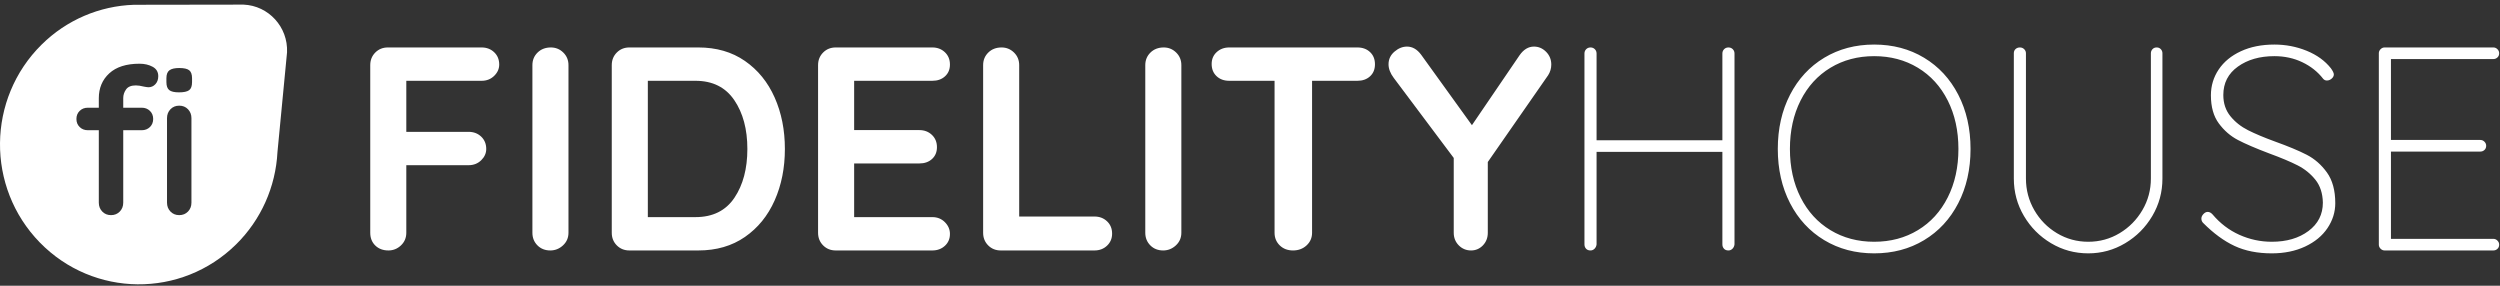 <svg width="210px" height="24px" viewBox="0 0 210 24" xmlns="http://www.w3.org/2000/svg">
    <rect x="0" y="0" width="210" height="24" fill="#333333" stroke="none"/>
    <g stroke="none" stroke-width="1" fill="#FFFFFF" fill-rule="nonzero">
        <path d="M34.13,6.787 L34.13,11.075 L39.366,11.075 C39.786,11.075 40.137,11.209 40.42,11.476 C40.702,11.745 40.844,12.09 40.844,12.513 C40.844,12.87 40.702,13.187 40.42,13.462 C40.137,13.738 39.786,13.876 39.366,13.876 L34.13,13.876 L34.13,19.552 C34.13,19.975 33.981,20.328 33.681,20.613 C33.383,20.896 33.031,21.038 32.627,21.038 C32.175,21.038 31.807,20.9 31.525,20.624 C31.242,20.348 31.101,19.991 31.101,19.552 L31.101,5.472 C31.101,5.05 31.242,4.697 31.525,4.412 C31.807,4.129 32.159,3.986 32.579,3.986 L40.456,3.986 C40.876,3.986 41.228,4.12 41.51,4.388 C41.793,4.656 41.934,5.001 41.934,5.423 C41.934,5.78 41.793,6.098 41.51,6.373 C41.228,6.649 40.876,6.787 40.456,6.787 L34.13,6.787 Z M47.752,19.552 C47.752,19.975 47.599,20.328 47.291,20.613 C46.985,20.896 46.629,21.038 46.225,21.038 C45.789,21.038 45.429,20.896 45.147,20.613 C44.863,20.328 44.722,19.975 44.722,19.552 L44.722,5.472 C44.722,5.05 44.867,4.697 45.159,4.412 C45.449,4.129 45.821,3.986 46.273,3.986 C46.677,3.986 47.025,4.129 47.315,4.412 C47.607,4.697 47.752,5.05 47.752,5.472 L47.752,19.552 Z M58.659,3.986 C60.178,3.986 61.483,4.364 62.573,5.119 C63.664,5.874 64.496,6.897 65.07,8.188 C65.644,9.479 65.93,10.92 65.93,12.513 C65.93,14.104 65.644,15.545 65.07,16.836 C64.496,18.127 63.664,19.15 62.573,19.905 C61.483,20.66 60.178,21.038 58.659,21.038 L52.866,21.038 C52.446,21.038 52.095,20.896 51.812,20.613 C51.529,20.328 51.388,19.975 51.388,19.552 L51.388,5.472 C51.388,5.05 51.529,4.697 51.812,4.412 C52.095,4.129 52.446,3.986 52.866,3.986 L58.659,3.986 Z M58.417,18.238 C59.871,18.238 60.962,17.697 61.689,16.617 C62.416,15.537 62.779,14.169 62.779,12.513 C62.779,10.855 62.412,9.487 61.677,8.408 C60.941,7.327 59.855,6.787 58.417,6.787 L54.418,6.787 L54.418,18.238 L58.417,18.238 Z M78.316,18.238 C78.736,18.238 79.088,18.379 79.371,18.663 C79.654,18.947 79.795,19.277 79.795,19.65 C79.795,20.056 79.654,20.388 79.371,20.648 C79.088,20.908 78.736,21.038 78.316,21.038 L70.197,21.038 C69.777,21.038 69.425,20.896 69.143,20.613 C68.859,20.328 68.718,19.975 68.718,19.552 L68.718,5.472 C68.718,5.05 68.859,4.697 69.143,4.412 C69.425,4.129 69.777,3.986 70.197,3.986 L78.316,3.986 C78.736,3.986 79.088,4.12 79.371,4.388 C79.654,4.656 79.795,5.001 79.795,5.423 C79.795,5.83 79.658,6.158 79.383,6.409 C79.108,6.661 78.752,6.787 78.316,6.787 L71.748,6.787 L71.748,10.928 L77.226,10.928 C77.646,10.928 77.997,11.062 78.28,11.33 C78.563,11.598 78.704,11.944 78.704,12.366 C78.704,12.772 78.567,13.101 78.292,13.354 C78.018,13.605 77.662,13.73 77.226,13.73 L71.748,13.73 L71.748,18.238 L78.316,18.238 Z M91.938,18.188 C92.358,18.188 92.71,18.322 92.992,18.59 C93.275,18.858 93.417,19.203 93.417,19.625 C93.417,20.031 93.275,20.368 92.992,20.636 C92.71,20.904 92.358,21.038 91.938,21.038 L84.061,21.038 C83.641,21.038 83.289,20.896 83.007,20.613 C82.724,20.328 82.583,19.975 82.583,19.552 L82.583,5.472 C82.583,5.05 82.728,4.697 83.019,4.412 C83.309,4.129 83.681,3.986 84.133,3.986 C84.537,3.986 84.885,4.129 85.176,4.412 C85.467,4.697 85.612,5.05 85.612,5.472 L85.612,18.188 L91.938,18.188 Z M99.234,19.552 C99.234,19.975 99.081,20.328 98.773,20.613 C98.467,20.896 98.111,21.038 97.707,21.038 C97.271,21.038 96.911,20.896 96.629,20.613 C96.346,20.328 96.204,19.975 96.204,19.552 L96.204,5.472 C96.204,5.05 96.35,4.697 96.641,4.412 C96.931,4.129 97.303,3.986 97.755,3.986 C98.159,3.986 98.507,4.129 98.797,4.412 C99.089,4.697 99.234,5.05 99.234,5.472 L99.234,19.552 Z M114.019,3.986 C114.455,3.986 114.811,4.116 115.085,4.376 C115.36,4.636 115.497,4.977 115.497,5.4 C115.497,5.821 115.36,6.158 115.085,6.409 C114.811,6.661 114.455,6.787 114.019,6.787 L110.214,6.787 L110.214,19.552 C110.214,19.975 110.061,20.328 109.753,20.613 C109.447,20.896 109.066,21.038 108.614,21.038 C108.162,21.038 107.79,20.896 107.499,20.613 C107.208,20.328 107.063,19.975 107.063,19.552 L107.063,6.787 L103.258,6.787 C102.821,6.787 102.465,6.657 102.191,6.397 C101.916,6.138 101.779,5.798 101.779,5.374 C101.779,4.968 101.92,4.636 102.203,4.376 C102.486,4.116 102.838,3.986 103.258,3.986 L114.019,3.986 Z M130.308,5.423 C130.308,5.748 130.218,6.048 130.041,6.324 L124.975,13.609 L124.975,19.552 C124.975,19.975 124.837,20.328 124.563,20.613 C124.288,20.896 123.957,21.038 123.569,21.038 C123.165,21.038 122.822,20.896 122.539,20.613 C122.257,20.328 122.114,19.975 122.114,19.552 L122.114,13.268 L117.074,6.543 C116.782,6.154 116.637,5.772 116.637,5.4 C116.637,4.977 116.803,4.623 117.134,4.339 C117.465,4.055 117.816,3.913 118.188,3.913 C118.641,3.913 119.036,4.14 119.376,4.596 L123.642,10.515 L127.642,4.644 C127.981,4.158 128.384,3.913 128.853,3.913 C129.241,3.913 129.58,4.06 129.871,4.351 C130.162,4.644 130.308,5.001 130.308,5.423 L130.308,5.423 Z M145.19,3.986 C145.335,3.986 145.456,4.035 145.553,4.132 C145.65,4.23 145.698,4.351 145.698,4.498 L145.698,20.527 C145.682,20.673 145.626,20.794 145.529,20.892 C145.432,20.99 145.319,21.038 145.19,21.038 C145.028,21.038 144.903,20.99 144.814,20.892 C144.725,20.794 144.68,20.673 144.68,20.527 L144.68,12.756 L134.112,12.756 L134.112,20.527 C134.096,20.673 134.04,20.794 133.943,20.892 C133.846,20.99 133.733,21.038 133.604,21.038 C133.442,21.038 133.317,20.99 133.228,20.892 C133.139,20.794 133.094,20.673 133.094,20.527 L133.094,4.498 C133.094,4.351 133.143,4.23 133.24,4.132 C133.337,4.035 133.458,3.986 133.604,3.986 C133.749,3.986 133.87,4.035 133.967,4.132 C134.064,4.23 134.112,4.351 134.112,4.498 L134.112,11.782 L144.68,11.782 L144.68,4.498 C144.68,4.351 144.729,4.23 144.826,4.132 C144.923,4.035 145.044,3.986 145.19,3.986 L145.19,3.986 Z M165.525,12.513 C165.525,14.217 165.182,15.736 164.495,17.068 C163.809,18.399 162.851,19.435 161.623,20.173 C160.395,20.913 158.997,21.282 157.43,21.282 C155.862,21.282 154.465,20.913 153.237,20.173 C152.009,19.435 151.051,18.399 150.365,17.068 C149.678,15.736 149.335,14.217 149.335,12.513 C149.335,10.807 149.678,9.289 150.365,7.957 C151.051,6.625 152.009,5.59 153.237,4.851 C154.465,4.112 155.862,3.743 157.43,3.743 C158.997,3.743 160.395,4.112 161.623,4.851 C162.851,5.59 163.809,6.625 164.495,7.957 C165.182,9.289 165.525,10.807 165.525,12.513 L165.525,12.513 Z M164.507,12.513 C164.507,10.985 164.209,9.63 163.611,8.444 C163.013,7.258 162.177,6.341 161.102,5.691 C160.028,5.042 158.804,4.717 157.43,4.717 C156.056,4.717 154.832,5.042 153.758,5.691 C152.683,6.341 151.847,7.258 151.249,8.444 C150.651,9.63 150.353,10.985 150.353,12.513 C150.353,14.039 150.651,15.396 151.249,16.58 C151.847,17.766 152.683,18.684 153.758,19.333 C154.832,19.983 156.056,20.308 157.43,20.308 C158.804,20.308 160.028,19.983 161.102,19.333 C162.177,18.684 163.013,17.766 163.611,16.58 C164.209,15.396 164.507,14.039 164.507,12.513 L164.507,12.513 Z M181.16,3.986 C181.305,3.986 181.421,4.035 181.511,4.132 C181.6,4.23 181.644,4.343 181.644,4.473 L181.644,14.997 C181.644,16.133 181.361,17.182 180.795,18.14 C180.23,19.098 179.471,19.861 178.517,20.429 C177.564,20.998 176.53,21.282 175.415,21.282 C174.284,21.282 173.241,20.998 172.288,20.429 C171.334,19.861 170.575,19.098 170.01,18.14 C169.444,17.182 169.162,16.133 169.162,14.997 L169.162,4.473 C169.162,4.328 169.21,4.209 169.307,4.12 C169.404,4.031 169.525,3.986 169.67,3.986 C169.816,3.986 169.937,4.035 170.034,4.132 C170.131,4.23 170.179,4.343 170.179,4.473 L170.179,14.997 C170.179,15.955 170.414,16.841 170.882,17.653 C171.351,18.464 171.985,19.11 172.785,19.589 C173.584,20.068 174.461,20.308 175.415,20.308 C176.368,20.308 177.245,20.068 178.045,19.589 C178.845,19.11 179.483,18.464 179.959,17.653 C180.436,16.841 180.674,15.955 180.674,14.997 L180.674,4.473 C180.674,4.343 180.719,4.23 180.807,4.132 C180.897,4.035 181.013,3.986 181.16,3.986 L181.16,3.986 Z M190.83,21.282 C189.635,21.282 188.593,21.075 187.703,20.66 C186.814,20.246 185.934,19.601 185.062,18.724 C184.964,18.627 184.916,18.506 184.916,18.359 C184.916,18.229 184.972,18.104 185.086,17.981 C185.199,17.86 185.32,17.799 185.449,17.799 C185.595,17.799 185.732,17.873 185.861,18.018 C186.492,18.765 187.239,19.333 188.103,19.723 C188.968,20.112 189.877,20.308 190.83,20.308 C192.075,20.308 193.101,20.008 193.908,19.407 C194.716,18.806 195.121,18.01 195.121,17.019 C195.104,16.239 194.894,15.598 194.491,15.095 C194.086,14.592 193.589,14.19 192.999,13.89 C192.409,13.589 191.606,13.251 190.588,12.878 C189.473,12.456 188.605,12.082 187.983,11.757 C187.36,11.432 186.827,10.969 186.382,10.368 C185.938,9.768 185.716,8.98 185.716,8.006 C185.716,7.21 185.934,6.487 186.37,5.837 C186.806,5.188 187.428,4.676 188.236,4.303 C189.045,3.929 189.982,3.743 191.049,3.743 C192.002,3.743 192.907,3.917 193.763,4.266 C194.62,4.615 195.298,5.106 195.799,5.74 C195.961,5.968 196.042,6.138 196.042,6.251 C196.042,6.381 195.981,6.5 195.86,6.604 C195.738,6.71 195.605,6.763 195.46,6.763 C195.33,6.763 195.226,6.714 195.145,6.617 C194.692,6.033 194.11,5.569 193.399,5.229 C192.689,4.887 191.905,4.717 191.049,4.717 C189.82,4.717 188.799,5.009 187.983,5.594 C187.167,6.178 186.759,6.974 186.759,7.981 C186.759,8.68 186.957,9.272 187.352,9.759 C187.748,10.247 188.244,10.64 188.843,10.941 C189.441,11.241 190.184,11.554 191.073,11.879 C192.203,12.285 193.101,12.659 193.763,13 C194.426,13.341 194.991,13.836 195.46,14.485 C195.928,15.135 196.163,15.996 196.163,17.068 C196.163,17.815 195.944,18.513 195.508,19.163 C195.072,19.812 194.445,20.328 193.629,20.71 C192.813,21.091 191.881,21.282 190.83,21.282 L190.83,21.282 Z M209.445,20.064 C209.574,20.064 209.688,20.112 209.784,20.211 C209.882,20.308 209.93,20.421 209.93,20.551 C209.93,20.697 209.882,20.815 209.784,20.904 C209.688,20.994 209.574,21.038 209.445,21.038 L200.307,21.038 C200.179,21.038 200.065,20.99 199.968,20.892 C199.871,20.794 199.822,20.681 199.822,20.551 L199.822,4.473 C199.822,4.343 199.871,4.23 199.968,4.132 C200.065,4.035 200.179,3.986 200.307,3.986 L209.445,3.986 C209.574,3.986 209.688,4.035 209.784,4.132 C209.882,4.23 209.93,4.343 209.93,4.473 C209.93,4.619 209.882,4.737 209.784,4.827 C209.688,4.916 209.574,4.961 209.445,4.961 L200.84,4.961 L200.84,11.757 L208.354,11.757 C208.484,11.757 208.598,11.806 208.694,11.903 C208.791,12.001 208.839,12.114 208.839,12.245 C208.839,12.391 208.791,12.508 208.694,12.598 C208.598,12.687 208.484,12.732 208.354,12.732 L200.84,12.732 L200.84,20.064 L209.445,20.064 Z" id="Fill-1"></path>
        <path d="M19.84,20.521 L19.839,20.521 C15.238,25.066 7.85,24.994 3.337,20.361 C-1.175,15.726 -1.102,8.288 3.499,3.744 C5.577,1.688 8.347,0.495 11.259,0.402 L20.46,0.388 C22.566,0.477 24.201,2.27 24.112,4.391 L23.307,12.772 C23.157,15.702 21.92,18.467 19.84,20.521 M15.038,7.758 C15.437,7.758 15.719,7.698 15.885,7.577 C16.05,7.458 16.132,7.231 16.132,6.898 L16.132,6.572 C16.132,6.252 16.052,6.027 15.894,5.902 C15.734,5.776 15.454,5.713 15.055,5.713 C14.679,5.713 14.405,5.776 14.234,5.902 C14.063,6.027 13.978,6.252 13.978,6.572 L13.978,6.898 C13.978,7.219 14.058,7.443 14.218,7.569 C14.376,7.695 14.65,7.758 15.038,7.758 M11.413,7.174 C11.595,7.174 11.823,7.208 12.097,7.277 C12.165,7.288 12.23,7.299 12.293,7.311 C12.356,7.323 12.416,7.329 12.473,7.329 C12.7,7.329 12.894,7.243 13.054,7.071 C13.214,6.898 13.294,6.675 13.294,6.4 C13.294,6.045 13.137,5.781 12.823,5.61 C12.51,5.438 12.142,5.352 11.721,5.352 C10.614,5.352 9.768,5.621 9.181,6.159 C8.593,6.698 8.3,7.397 8.3,8.256 L8.3,9.048 L7.376,9.048 C7.103,9.048 6.875,9.135 6.693,9.314 C6.51,9.491 6.419,9.718 6.419,9.993 C6.419,10.267 6.51,10.494 6.693,10.672 C6.875,10.849 7.103,10.938 7.376,10.938 L8.3,10.938 L8.3,17.023 C8.3,17.321 8.397,17.57 8.591,17.771 C8.785,17.971 9.03,18.071 9.326,18.071 C9.622,18.071 9.867,17.971 10.061,17.771 C10.256,17.57 10.352,17.321 10.352,17.023 L10.352,10.938 L11.908,10.938 C12.182,10.938 12.41,10.849 12.593,10.672 C12.775,10.494 12.867,10.267 12.867,9.993 C12.867,9.718 12.775,9.491 12.593,9.314 C12.41,9.135 12.182,9.048 11.908,9.048 L10.352,9.048 L10.352,8.239 C10.352,7.976 10.432,7.731 10.592,7.509 C10.751,7.285 11.024,7.174 11.413,7.174 M16.081,17.023 L16.081,9.924 C16.081,9.626 15.985,9.377 15.791,9.176 C15.597,8.975 15.351,8.876 15.055,8.876 C14.759,8.876 14.514,8.975 14.32,9.176 C14.126,9.377 14.029,9.626 14.029,9.924 L14.029,17.023 C14.029,17.321 14.126,17.57 14.32,17.771 C14.514,17.971 14.759,18.071 15.055,18.071 C15.351,18.071 15.597,17.971 15.791,17.771 C15.985,17.57 16.081,17.321 16.081,17.023" id="Fill-3"></path>
    </g>
</svg>
